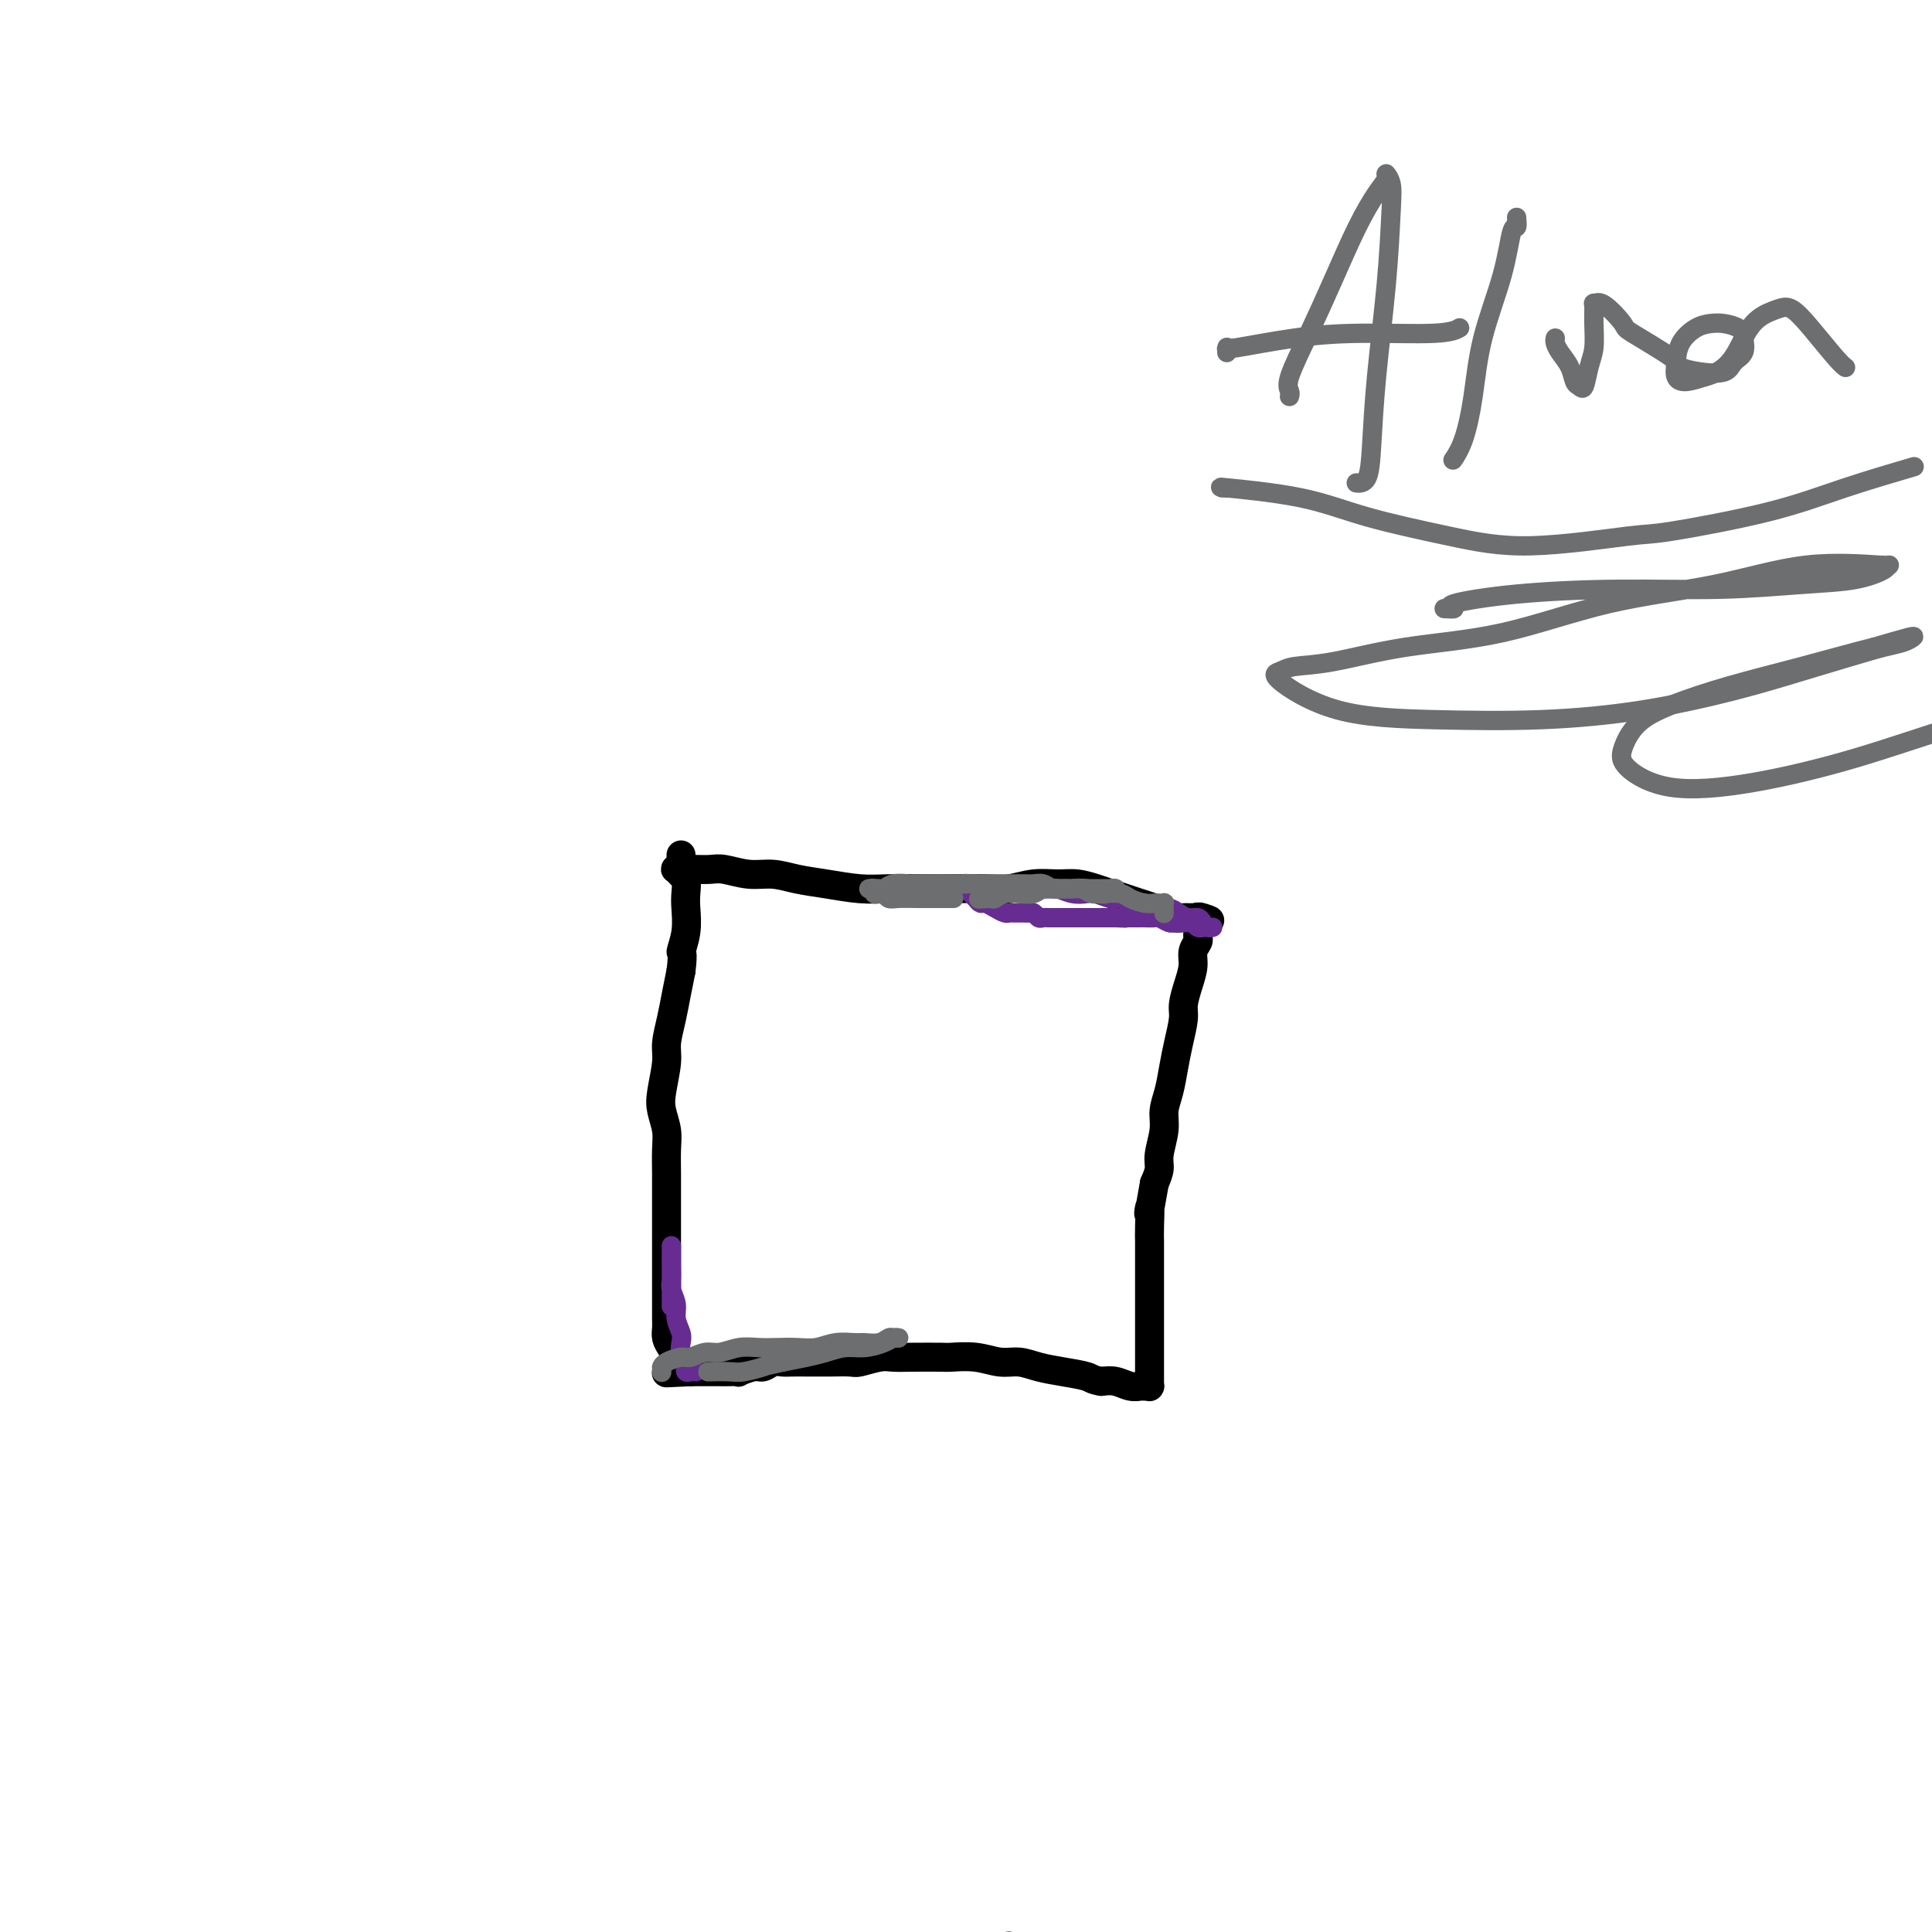 <svg viewBox='0 0 400 400' version='1.1' xmlns='http://www.w3.org/2000/svg' xmlns:xlink='http://www.w3.org/1999/xlink'><g fill='none' stroke='#000000' stroke-width='6' stroke-linecap='round' stroke-linejoin='round'><path d='M210,403c-0.424,0.054 -0.848,0.108 -1,0c-0.152,-0.108 -0.031,-0.379 -1,1c-0.969,1.379 -3.026,4.406 -5,8c-1.974,3.594 -3.863,7.755 -5,12c-1.137,4.245 -1.521,8.575 -2,13c-0.479,4.425 -1.053,8.945 -1,13c0.053,4.055 0.732,7.643 1,11c0.268,3.357 0.124,6.482 0,9c-0.124,2.518 -0.230,4.429 0,6c0.230,1.571 0.795,2.803 1,4c0.205,1.197 0.051,2.359 0,3c-0.051,0.641 0.000,0.760 0,1c-0.000,0.240 -0.052,0.600 0,1c0.052,0.400 0.206,0.838 0,1c-0.206,0.162 -0.773,0.046 -1,0c-0.227,-0.046 -0.113,-0.023 0,0'/><path d='M141,181c0.107,0.113 0.213,0.227 0,0c-0.213,-0.227 -0.746,-0.793 -1,-1c-0.254,-0.207 -0.231,-0.055 0,0c0.231,0.055 0.668,0.014 1,0c0.332,-0.014 0.559,0.000 1,0c0.441,-0.000 1.096,-0.015 2,0c0.904,0.015 2.057,0.060 3,0c0.943,-0.060 1.677,-0.223 3,0c1.323,0.223 3.234,0.834 5,1c1.766,0.166 3.386,-0.113 5,0c1.614,0.113 3.221,0.619 5,1c1.779,0.381 3.729,0.638 6,1c2.271,0.362 4.862,0.829 7,1c2.138,0.171 3.824,0.047 6,0c2.176,-0.047 4.843,-0.016 7,0c2.157,0.016 3.805,0.019 6,0c2.195,-0.019 4.936,-0.058 7,0c2.064,0.058 3.452,0.215 5,0c1.548,-0.215 3.257,-0.801 5,-1c1.743,-0.199 3.520,-0.012 5,0c1.480,0.012 2.664,-0.152 4,0c1.336,0.152 2.823,0.618 4,1c1.177,0.382 2.045,0.679 3,1c0.955,0.321 1.999,0.664 3,1c1.001,0.336 1.960,0.664 3,1c1.040,0.336 2.162,0.678 3,1c0.838,0.322 1.393,0.622 2,1c0.607,0.378 1.266,0.833 2,1c0.734,0.167 1.544,0.045 2,0c0.456,-0.045 0.559,-0.013 1,0c0.441,0.013 1.221,0.006 2,0'/><path d='M248,190c4.155,1.091 2.041,0.320 1,0c-1.041,-0.320 -1.010,-0.189 -1,0c0.010,0.189 -0.001,0.434 0,1c0.001,0.566 0.015,1.452 0,2c-0.015,0.548 -0.059,0.757 0,1c0.059,0.243 0.222,0.519 0,1c-0.222,0.481 -0.829,1.166 -1,2c-0.171,0.834 0.095,1.818 0,3c-0.095,1.182 -0.550,2.562 -1,4c-0.450,1.438 -0.894,2.933 -1,4c-0.106,1.067 0.125,1.706 0,3c-0.125,1.294 -0.607,3.243 -1,5c-0.393,1.757 -0.698,3.321 -1,5c-0.302,1.679 -0.602,3.474 -1,5c-0.398,1.526 -0.894,2.782 -1,4c-0.106,1.218 0.178,2.399 0,4c-0.178,1.601 -0.817,3.623 -1,5c-0.183,1.377 0.091,2.108 0,3c-0.091,0.892 -0.545,1.946 -1,3'/><path d='M239,245c-1.619,9.437 -1.166,5.529 -1,5c0.166,-0.529 0.044,2.322 0,4c-0.044,1.678 -0.012,2.182 0,3c0.012,0.818 0.003,1.948 0,3c-0.003,1.052 -0.001,2.025 0,3c0.001,0.975 0.000,1.953 0,3c-0.000,1.047 -0.000,2.164 0,3c0.000,0.836 0.000,1.393 0,2c-0.000,0.607 -0.000,1.265 0,2c0.000,0.735 0.000,1.548 0,2c-0.000,0.452 -0.000,0.543 0,1c0.000,0.457 0.000,1.279 0,2c-0.000,0.721 -0.000,1.341 0,2c0.000,0.659 0.000,1.357 0,2c-0.000,0.643 -0.000,1.230 0,2c0.000,0.770 0.001,1.723 0,2c-0.001,0.277 -0.003,-0.122 0,0c0.003,0.122 0.011,0.765 0,1c-0.011,0.235 -0.040,0.063 0,0c0.040,-0.063 0.149,-0.016 0,0c-0.149,0.016 -0.557,0.001 -1,0c-0.443,-0.001 -0.923,0.014 -1,0c-0.077,-0.014 0.247,-0.055 0,0c-0.247,0.055 -1.067,0.207 -2,0c-0.933,-0.207 -1.981,-0.773 -3,-1c-1.019,-0.227 -2.010,-0.113 -3,0'/><path d='M228,286c-1.990,-0.332 -1.967,-0.662 -3,-1c-1.033,-0.338 -3.124,-0.683 -5,-1c-1.876,-0.317 -3.536,-0.607 -5,-1c-1.464,-0.393 -2.731,-0.890 -4,-1c-1.269,-0.110 -2.541,0.167 -4,0c-1.459,-0.167 -3.104,-0.776 -5,-1c-1.896,-0.224 -4.043,-0.061 -5,0c-0.957,0.061 -0.726,0.020 -2,0c-1.274,-0.020 -4.055,-0.019 -6,0c-1.945,0.019 -3.055,0.058 -4,0c-0.945,-0.058 -1.723,-0.212 -3,0c-1.277,0.212 -3.051,0.789 -4,1c-0.949,0.211 -1.073,0.057 -2,0c-0.927,-0.057 -2.657,-0.015 -4,0c-1.343,0.015 -2.299,0.003 -3,0c-0.701,-0.003 -1.147,0.003 -2,0c-0.853,-0.003 -2.114,-0.016 -3,0c-0.886,0.016 -1.398,0.061 -2,0c-0.602,-0.061 -1.294,-0.226 -2,0c-0.706,0.226 -1.425,0.845 -2,1c-0.575,0.155 -1.007,-0.155 -2,0c-0.993,0.155 -2.547,0.774 -3,1c-0.453,0.226 0.195,0.061 0,0c-0.195,-0.061 -1.232,-0.016 -2,0c-0.768,0.016 -1.266,0.004 -2,0c-0.734,-0.004 -1.702,-0.001 -2,0c-0.298,0.001 0.075,0.000 0,0c-0.075,-0.000 -0.597,-0.000 -1,0c-0.403,0.000 -0.685,0.000 -1,0c-0.315,-0.000 -0.661,-0.000 -1,0c-0.339,0.000 -0.669,0.000 -1,0'/><path d='M143,284c-9.370,0.463 -3.294,0.121 -1,0c2.294,-0.121 0.807,-0.022 0,0c-0.807,0.022 -0.933,-0.035 -1,0c-0.067,0.035 -0.073,0.161 0,0c0.073,-0.161 0.226,-0.609 0,-1c-0.226,-0.391 -0.831,-0.724 -1,-1c-0.169,-0.276 0.098,-0.496 0,-1c-0.098,-0.504 -0.562,-1.293 -1,-2c-0.438,-0.707 -0.849,-1.332 -1,-2c-0.151,-0.668 -0.040,-1.379 0,-2c0.040,-0.621 0.011,-1.151 0,-2c-0.011,-0.849 -0.003,-2.015 0,-3c0.003,-0.985 0.001,-1.788 0,-3c-0.001,-1.212 -0.000,-2.834 0,-4c0.000,-1.166 0.000,-1.875 0,-3c-0.000,-1.125 -0.000,-2.667 0,-4c0.000,-1.333 0.001,-2.456 0,-4c-0.001,-1.544 -0.004,-3.508 0,-5c0.004,-1.492 0.014,-2.511 0,-4c-0.014,-1.489 -0.052,-3.448 0,-5c0.052,-1.552 0.195,-2.696 0,-4c-0.195,-1.304 -0.729,-2.767 -1,-4c-0.271,-1.233 -0.280,-2.236 0,-4c0.280,-1.764 0.848,-4.287 1,-6c0.152,-1.713 -0.114,-2.614 0,-4c0.114,-1.386 0.608,-3.258 1,-5c0.392,-1.742 0.684,-3.355 1,-5c0.316,-1.645 0.658,-3.323 1,-5'/><path d='M141,201c0.558,-4.602 -0.046,-3.607 0,-4c0.046,-0.393 0.740,-2.175 1,-4c0.260,-1.825 0.084,-3.694 0,-5c-0.084,-1.306 -0.075,-2.048 0,-3c0.075,-0.952 0.216,-2.114 0,-3c-0.216,-0.886 -0.790,-1.495 -1,-2c-0.210,-0.505 -0.056,-0.906 0,-1c0.056,-0.094 0.015,0.118 0,0c-0.015,-0.118 -0.004,-0.568 0,-1c0.004,-0.432 0.001,-0.847 0,-1c-0.001,-0.153 -0.000,-0.044 0,0c0.000,0.044 0.000,0.022 0,0'/></g>
<g fill='none' stroke='#672C91' stroke-width='4' stroke-linecap='round' stroke-linejoin='round'><path d='M200,184c-0.009,-0.009 -0.017,-0.017 0,0c0.017,0.017 0.060,0.060 0,0c-0.060,-0.060 -0.223,-0.222 0,0c0.223,0.222 0.833,0.829 1,1c0.167,0.171 -0.107,-0.095 0,0c0.107,0.095 0.596,0.551 1,1c0.404,0.449 0.724,0.891 1,1c0.276,0.109 0.507,-0.114 1,0c0.493,0.114 1.249,0.566 2,1c0.751,0.434 1.496,0.848 2,1c0.504,0.152 0.765,0.040 1,0c0.235,-0.040 0.444,-0.007 1,0c0.556,0.007 1.458,-0.012 2,0c0.542,0.012 0.723,0.056 1,0c0.277,-0.056 0.651,-0.211 1,0c0.349,0.211 0.675,0.789 1,1c0.325,0.211 0.649,0.057 1,0c0.351,-0.057 0.728,-0.015 1,0c0.272,0.015 0.439,0.004 1,0c0.561,-0.004 1.515,-0.001 2,0c0.485,0.001 0.501,0.000 1,0c0.499,-0.000 1.481,-0.000 2,0c0.519,0.000 0.576,0.000 1,0c0.424,-0.000 1.217,-0.000 2,0c0.783,0.000 1.557,0.000 2,0c0.443,-0.000 0.555,-0.000 1,0c0.445,0.000 1.222,0.000 2,0'/><path d='M231,190c3.539,0.155 1.386,0.042 1,0c-0.386,-0.042 0.995,-0.012 2,0c1.005,0.012 1.635,0.007 2,0c0.365,-0.007 0.465,-0.016 1,0c0.535,0.016 1.505,0.057 2,0c0.495,-0.057 0.514,-0.211 1,0c0.486,0.211 1.440,0.789 2,1c0.560,0.211 0.728,0.056 1,0c0.272,-0.056 0.650,-0.011 1,0c0.350,0.011 0.672,-0.011 1,0c0.328,0.011 0.661,0.056 1,0c0.339,-0.056 0.682,-0.211 1,0c0.318,0.211 0.611,0.789 1,1c0.389,0.211 0.875,0.057 1,0c0.125,-0.057 -0.110,-0.015 0,0c0.110,0.015 0.565,0.004 1,0c0.435,-0.004 0.849,-0.001 1,0c0.151,0.001 0.037,0.001 0,0c-0.037,-0.001 0.001,-0.003 0,0c-0.001,0.003 -0.041,0.011 0,0c0.041,-0.011 0.163,-0.041 0,0c-0.163,0.041 -0.610,0.152 -1,0c-0.390,-0.152 -0.723,-0.566 -1,-1c-0.277,-0.434 -0.500,-0.887 -1,-1c-0.500,-0.113 -1.278,0.114 -2,0c-0.722,-0.114 -1.387,-0.569 -2,-1c-0.613,-0.431 -1.175,-0.837 -2,-1c-0.825,-0.163 -1.912,-0.081 -3,0'/><path d='M239,188c-1.922,-0.863 -1.726,-1.019 -2,-1c-0.274,0.019 -1.017,0.215 -2,0c-0.983,-0.215 -2.205,-0.841 -3,-1c-0.795,-0.159 -1.162,0.150 -2,0c-0.838,-0.150 -2.149,-0.758 -3,-1c-0.851,-0.242 -1.244,-0.117 -2,0c-0.756,0.117 -1.876,0.228 -3,0c-1.124,-0.228 -2.253,-0.793 -3,-1c-0.747,-0.207 -1.111,-0.055 -2,0c-0.889,0.055 -2.303,0.015 -3,0c-0.697,-0.015 -0.677,-0.004 -1,0c-0.323,0.004 -0.990,0.001 -2,0c-1.010,-0.001 -2.365,-0.000 -3,0c-0.635,0.000 -0.551,0.000 -1,0c-0.449,-0.000 -1.430,-0.000 -2,0c-0.570,0.000 -0.727,0.000 -1,0c-0.273,-0.000 -0.662,-0.000 -1,0c-0.338,0.000 -0.627,0.000 -1,0c-0.373,-0.000 -0.831,-0.000 -1,0c-0.169,0.000 -0.048,0.000 0,0c0.048,-0.000 0.024,-0.000 0,0'/><path d='M144,284c-0.022,-0.002 -0.044,-0.005 0,0c0.044,0.005 0.155,0.016 0,0c-0.155,-0.016 -0.577,-0.061 -1,0c-0.423,0.061 -0.846,0.227 -1,0c-0.154,-0.227 -0.040,-0.849 0,-1c0.040,-0.151 0.007,0.168 0,0c-0.007,-0.168 0.012,-0.822 0,-1c-0.012,-0.178 -0.055,0.119 0,0c0.055,-0.119 0.207,-0.654 0,-1c-0.207,-0.346 -0.772,-0.504 -1,-1c-0.228,-0.496 -0.117,-1.330 0,-2c0.117,-0.670 0.242,-1.176 0,-2c-0.242,-0.824 -0.849,-1.968 -1,-3c-0.151,-1.032 0.156,-1.954 0,-3c-0.156,-1.046 -0.774,-2.216 -1,-3c-0.226,-0.784 -0.061,-1.180 0,-2c0.061,-0.820 0.016,-2.062 0,-3c-0.016,-0.938 -0.004,-1.573 0,-2c0.004,-0.427 0.001,-0.647 0,-1c-0.001,-0.353 -0.000,-0.841 0,-1c0.000,-0.159 0.000,0.010 0,0c-0.000,-0.010 -0.000,-0.198 0,0c0.000,0.198 0.000,0.782 0,1c-0.000,0.218 -0.000,0.069 0,1c0.000,0.931 0.000,2.943 0,5c-0.000,2.057 -0.000,4.159 0,5c0.000,0.841 0.000,0.420 0,0'/></g>
<g fill='none' stroke='#6D6E70' stroke-width='4' stroke-linecap='round' stroke-linejoin='round'><path d='M241,189c-0.000,0.111 -0.000,0.222 0,0c0.000,-0.222 0.001,-0.778 0,-1c-0.001,-0.222 -0.003,-0.112 0,0c0.003,0.112 0.013,0.226 0,0c-0.013,-0.226 -0.047,-0.792 0,-1c0.047,-0.208 0.174,-0.059 0,0c-0.174,0.059 -0.650,0.026 -1,0c-0.350,-0.026 -0.574,-0.046 -1,0c-0.426,0.046 -1.054,0.157 -2,0c-0.946,-0.157 -2.209,-0.582 -3,-1c-0.791,-0.418 -1.109,-0.830 -2,-1c-0.891,-0.170 -2.355,-0.098 -3,0c-0.645,0.098 -0.470,0.222 -1,0c-0.530,-0.222 -1.766,-0.792 -3,-1c-1.234,-0.208 -2.465,-0.056 -3,0c-0.535,0.056 -0.372,0.014 -1,0c-0.628,-0.014 -2.045,0.000 -3,0c-0.955,-0.000 -1.446,-0.015 -2,0c-0.554,0.015 -1.171,0.060 -2,0c-0.829,-0.060 -1.871,-0.226 -3,0c-1.129,0.226 -2.345,0.845 -3,1c-0.655,0.155 -0.749,-0.155 -1,0c-0.251,0.155 -0.661,0.774 -1,1c-0.339,0.226 -0.609,0.061 -1,0c-0.391,-0.061 -0.903,-0.016 -1,0c-0.097,0.016 0.221,0.004 0,0c-0.221,-0.004 -0.983,-0.001 -1,0c-0.017,0.001 0.709,0.000 1,0c0.291,-0.000 0.145,-0.000 0,0'/><path d='M204,186c-3.060,0.293 -0.211,0.027 1,0c1.211,-0.027 0.785,0.185 1,0c0.215,-0.185 1.071,-0.768 2,-1c0.929,-0.232 1.929,-0.115 3,0c1.071,0.115 2.212,0.227 3,0c0.788,-0.227 1.222,-0.793 2,-1c0.778,-0.207 1.900,-0.056 3,0c1.100,0.056 2.179,0.015 3,0c0.821,-0.015 1.385,-0.004 2,0c0.615,0.004 1.279,0.001 2,0c0.721,-0.001 1.497,-0.001 2,0c0.503,0.001 0.734,0.004 1,0c0.266,-0.004 0.566,-0.015 1,0c0.434,0.015 1.000,0.058 1,0c0.000,-0.058 -0.566,-0.215 -1,0c-0.434,0.215 -0.735,0.804 -1,1c-0.265,0.196 -0.494,-0.000 -1,0c-0.506,0.000 -1.290,0.197 -2,0c-0.710,-0.197 -1.345,-0.789 -2,-1c-0.655,-0.211 -1.330,-0.043 -2,0c-0.670,0.043 -1.334,-0.041 -2,0c-0.666,0.041 -1.332,0.207 -2,0c-0.668,-0.207 -1.338,-0.788 -2,-1c-0.662,-0.212 -1.317,-0.057 -2,0c-0.683,0.057 -1.393,0.015 -2,0c-0.607,-0.015 -1.111,-0.004 -2,0c-0.889,0.004 -2.162,0.001 -3,0c-0.838,-0.001 -1.239,-0.000 -2,0c-0.761,0.000 -1.880,0.000 -3,0'/><path d='M202,183c-4.550,-0.155 -2.426,-0.041 -2,0c0.426,0.041 -0.846,0.011 -2,0c-1.154,-0.011 -2.191,-0.003 -3,0c-0.809,0.003 -1.389,-0.000 -2,0c-0.611,0.000 -1.253,0.004 -2,0c-0.747,-0.004 -1.600,-0.015 -2,0c-0.400,0.015 -0.346,0.057 -1,0c-0.654,-0.057 -2.017,-0.211 -3,0c-0.983,0.211 -1.588,0.789 -2,1c-0.412,0.211 -0.632,0.057 -1,0c-0.368,-0.057 -0.883,-0.015 -1,0c-0.117,0.015 0.164,0.004 0,0c-0.164,-0.004 -0.772,-0.002 -1,0c-0.228,0.002 -0.076,0.004 0,0c0.076,-0.004 0.076,-0.015 0,0c-0.076,0.015 -0.228,0.056 0,0c0.228,-0.056 0.834,-0.207 1,0c0.166,0.207 -0.109,0.774 0,1c0.109,0.226 0.603,0.113 1,0c0.397,-0.113 0.698,-0.226 1,0c0.302,0.226 0.603,0.793 1,1c0.397,0.207 0.888,0.056 2,0c1.112,-0.056 2.844,-0.015 4,0c1.156,0.015 1.734,0.004 3,0c1.266,-0.004 3.219,-0.001 4,0c0.781,0.001 0.391,0.001 0,0'/><path d='M137,284c0.001,0.112 0.001,0.223 0,0c-0.001,-0.223 -0.004,-0.782 0,-1c0.004,-0.218 0.017,-0.096 0,0c-0.017,0.096 -0.062,0.165 0,0c0.062,-0.165 0.231,-0.565 1,-1c0.769,-0.435 2.137,-0.905 3,-1c0.863,-0.095 1.220,0.185 2,0c0.780,-0.185 1.982,-0.834 3,-1c1.018,-0.166 1.850,0.151 3,0c1.150,-0.151 2.618,-0.772 4,-1c1.382,-0.228 2.679,-0.065 4,0c1.321,0.065 2.665,0.032 4,0c1.335,-0.032 2.660,-0.061 4,0c1.340,0.061 2.694,0.214 4,0c1.306,-0.214 2.563,-0.793 4,-1c1.437,-0.207 3.053,-0.041 4,0c0.947,0.041 1.224,-0.041 2,0c0.776,0.041 2.050,0.207 3,0c0.950,-0.207 1.576,-0.787 2,-1c0.424,-0.213 0.647,-0.058 1,0c0.353,0.058 0.836,0.018 1,0c0.164,-0.018 0.008,-0.015 0,0c-0.008,0.015 0.133,0.042 0,0c-0.133,-0.042 -0.542,-0.152 -1,0c-0.458,0.152 -0.967,0.565 -2,1c-1.033,0.435 -2.589,0.890 -4,1c-1.411,0.110 -2.677,-0.125 -4,0c-1.323,0.125 -2.702,0.611 -4,1c-1.298,0.389 -2.514,0.683 -4,1c-1.486,0.317 -3.243,0.659 -5,1'/><path d='M162,282c-4.253,0.939 -3.385,0.788 -4,1c-0.615,0.212 -2.711,0.789 -4,1c-1.289,0.211 -1.770,0.057 -3,0c-1.230,-0.057 -3.209,-0.016 -4,0c-0.791,0.016 -0.396,0.008 0,0'/><path d='M267,82c-0.024,0.077 -0.048,0.154 0,0c0.048,-0.154 0.168,-0.538 0,-1c-0.168,-0.462 -0.624,-1.002 0,-3c0.624,-1.998 2.329,-5.456 4,-9c1.671,-3.544 3.308,-7.175 5,-11c1.692,-3.825 3.438,-7.844 5,-11c1.562,-3.156 2.941,-5.451 4,-7c1.059,-1.549 1.798,-2.354 2,-3c0.202,-0.646 -0.135,-1.134 0,-1c0.135,0.134 0.740,0.890 1,2c0.260,1.110 0.173,2.574 0,6c-0.173,3.426 -0.432,8.813 -1,15c-0.568,6.187 -1.445,13.174 -2,19c-0.555,5.826 -0.788,10.489 -1,14c-0.212,3.511 -0.403,5.868 -1,7c-0.597,1.132 -1.599,1.038 -2,1c-0.401,-0.038 -0.200,-0.019 0,0'/><path d='M254,73c-0.014,-0.409 -0.029,-0.817 0,-1c0.029,-0.183 0.101,-0.139 0,0c-0.101,0.139 -0.373,0.373 2,0c2.373,-0.373 7.393,-1.354 12,-2c4.607,-0.646 8.802,-0.957 14,-1c5.198,-0.043 11.399,0.181 15,0c3.601,-0.181 4.600,-0.766 5,-1c0.400,-0.234 0.200,-0.117 0,0'/><path d='M314,45c0.082,0.921 0.163,1.842 0,2c-0.163,0.158 -0.571,-0.447 -1,1c-0.429,1.447 -0.879,4.945 -2,9c-1.121,4.055 -2.913,8.666 -4,13c-1.087,4.334 -1.468,8.391 -2,12c-0.532,3.609 -1.215,6.772 -2,9c-0.785,2.228 -1.673,3.523 -2,4c-0.327,0.477 -0.093,0.136 0,0c0.093,-0.136 0.047,-0.068 0,0'/><path d='M322,70c-0.059,0.264 -0.118,0.529 0,1c0.118,0.471 0.413,1.149 1,2c0.587,0.851 1.467,1.876 2,3c0.533,1.124 0.721,2.346 1,3c0.279,0.654 0.649,0.739 1,1c0.351,0.261 0.683,0.699 1,0c0.317,-0.699 0.620,-2.536 1,-4c0.380,-1.464 0.837,-2.554 1,-4c0.163,-1.446 0.031,-3.249 0,-5c-0.031,-1.751 0.040,-3.451 0,-4c-0.040,-0.549 -0.192,0.052 0,0c0.192,-0.052 0.728,-0.757 2,0c1.272,0.757 3.279,2.977 4,4c0.721,1.023 0.154,0.850 2,2c1.846,1.150 6.104,3.622 8,5c1.896,1.378 1.430,1.660 2,2c0.570,0.340 2.178,0.737 4,1c1.822,0.263 3.860,0.393 5,0c1.140,-0.393 1.382,-1.310 2,-2c0.618,-0.690 1.610,-1.152 2,-2c0.390,-0.848 0.177,-2.082 0,-3c-0.177,-0.918 -0.317,-1.520 -1,-2c-0.683,-0.480 -1.910,-0.838 -3,-1c-1.090,-0.162 -2.045,-0.128 -3,0c-0.955,0.128 -1.912,0.350 -3,1c-1.088,0.650 -2.308,1.727 -3,3c-0.692,1.273 -0.856,2.743 -1,4c-0.144,1.257 -0.270,2.300 0,3c0.270,0.700 0.934,1.057 2,1c1.066,-0.057 2.533,-0.529 4,-1'/><path d='M353,78c1.913,-0.433 3.694,-1.516 5,-3c1.306,-1.484 2.136,-3.369 3,-5c0.864,-1.631 1.761,-3.009 3,-4c1.239,-0.991 2.819,-1.596 4,-2c1.181,-0.404 1.963,-0.605 3,0c1.037,0.605 2.330,2.018 4,4c1.670,1.982 3.719,4.534 5,6c1.281,1.466 1.795,1.848 2,2c0.205,0.152 0.103,0.076 0,0'/><path d='M253,101c0.794,0.035 1.588,0.071 1,0c-0.588,-0.071 -2.558,-0.248 0,0c2.558,0.248 9.645,0.921 15,2c5.355,1.079 8.978,2.565 14,4c5.022,1.435 11.443,2.818 17,4c5.557,1.182 10.250,2.162 17,2c6.750,-0.162 15.559,-1.466 20,-2c4.441,-0.534 4.516,-0.298 9,-1c4.484,-0.702 13.377,-2.343 20,-4c6.623,-1.657 10.975,-3.331 16,-5c5.025,-1.669 10.721,-3.334 13,-4c2.279,-0.666 1.139,-0.333 0,0'/><path d='M299,126c1.106,0.061 2.213,0.122 2,0c-0.213,-0.122 -1.744,-0.428 0,-1c1.744,-0.572 6.765,-1.409 13,-2c6.235,-0.591 13.685,-0.935 21,-1c7.315,-0.065 14.495,0.150 21,0c6.505,-0.150 12.335,-0.666 17,-1c4.665,-0.334 8.164,-0.485 11,-1c2.836,-0.515 5.008,-1.393 6,-2c0.992,-0.607 0.804,-0.941 1,-1c0.196,-0.059 0.776,0.159 -2,0c-2.776,-0.159 -8.906,-0.693 -15,0c-6.094,0.693 -12.150,2.613 -19,4c-6.850,1.387 -14.493,2.241 -22,4c-7.507,1.759 -14.879,4.422 -22,6c-7.121,1.578 -13.993,2.071 -20,3c-6.007,0.929 -11.149,2.294 -15,3c-3.851,0.706 -6.411,0.753 -8,1c-1.589,0.247 -2.207,0.694 -3,1c-0.793,0.306 -1.762,0.470 0,2c1.762,1.530 6.254,4.426 12,6c5.746,1.574 12.746,1.824 20,2c7.254,0.176 14.763,0.276 22,0c7.237,-0.276 14.203,-0.928 21,-2c6.797,-1.072 13.424,-2.563 19,-4c5.576,-1.437 10.100,-2.819 14,-4c3.900,-1.181 7.176,-2.160 10,-3c2.824,-0.840 5.196,-1.540 7,-2c1.804,-0.460 3.040,-0.680 4,-1c0.960,-0.320 1.643,-0.740 2,-1c0.357,-0.260 0.388,-0.360 -1,0c-1.388,0.360 -4.194,1.180 -7,2'/><path d='M388,134c-3.583,0.870 -9.542,2.547 -15,4c-5.458,1.453 -10.417,2.684 -15,4c-4.583,1.316 -8.790,2.718 -12,4c-3.210,1.282 -5.423,2.445 -7,4c-1.577,1.555 -2.518,3.503 -3,5c-0.482,1.497 -0.503,2.542 1,4c1.503,1.458 4.531,3.327 9,4c4.469,0.673 10.379,0.148 17,-1c6.621,-1.148 13.954,-2.921 21,-5c7.046,-2.079 13.806,-4.464 22,-7c8.194,-2.536 17.821,-5.221 24,-7c6.179,-1.779 8.908,-2.651 10,-3c1.092,-0.349 0.546,-0.174 0,0'/></g>
</svg>
